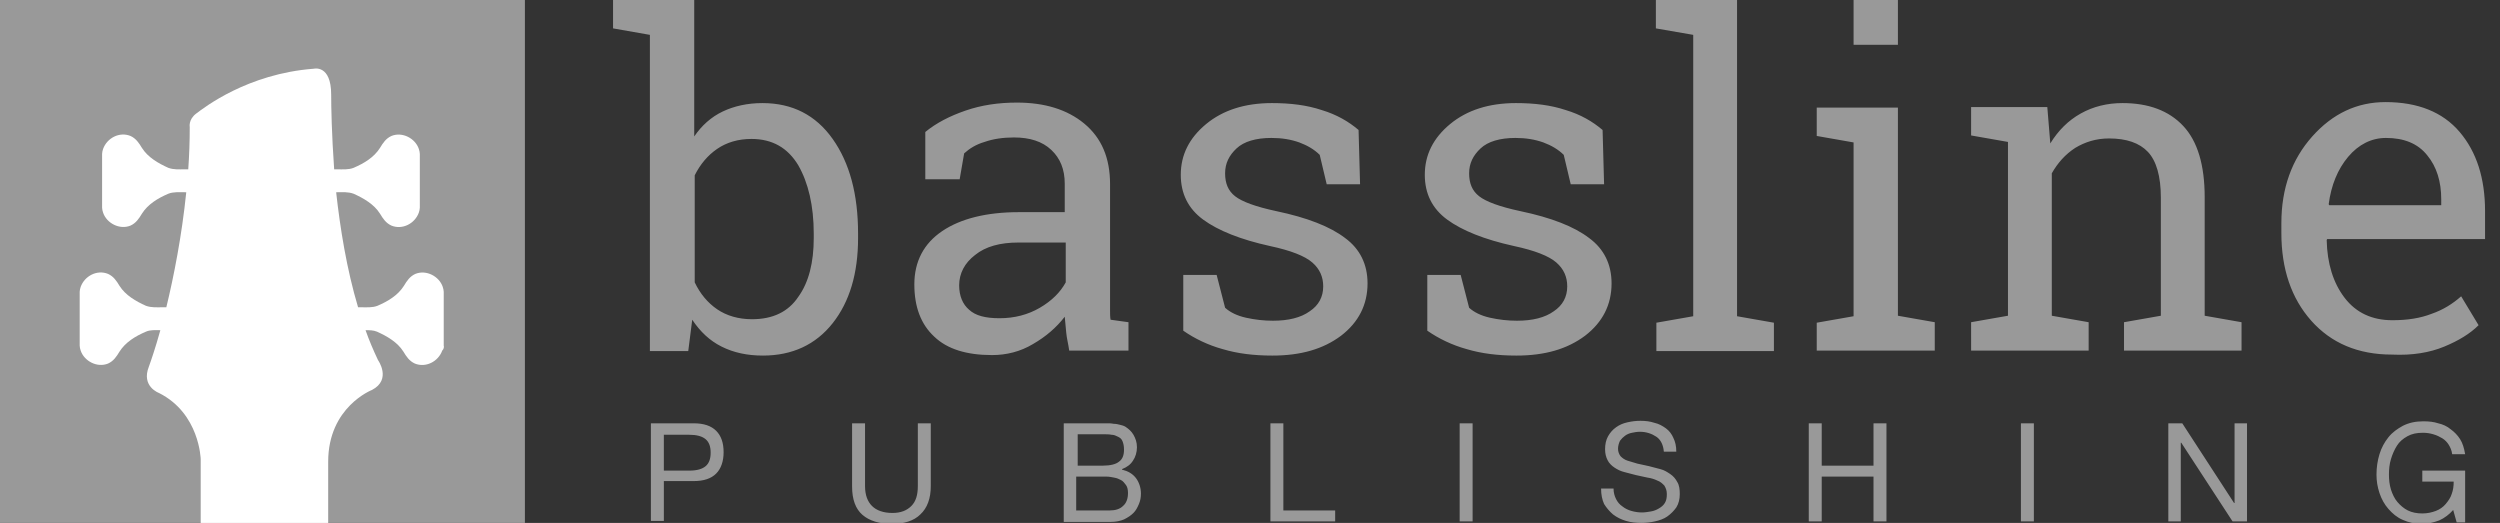 <?xml version="1.0" encoding="utf-8"?>
<!-- Generator: Adobe Illustrator 22.1.0, SVG Export Plug-In . SVG Version: 6.00 Build 0)  -->
<svg version="1.1" id="Layer_1" xmlns="http://www.w3.org/2000/svg" xmlns:xlink="http://www.w3.org/1999/xlink" x="0px" y="0px"
	 viewBox="0 0 502 105" style="enable-background:new 0 0 502 105;" xml:space="preserve">
<rect x="0" y="0" width="502" height="105" fill="#333333" stroke="none"/>
<style type="text/css">
	.st0{fill:#999999;}
	.st1{clip-path:url(#SVGID_2_);fill:#FFFFFF;}
	.st2{clip-path:url(#SVGID_2_);fill:#999999;}
</style>
<rect y="-0.3" class="st0" width="105.4" height="105.4"/>
<g>
	<defs>
		<rect id="SVGID_1_" y="-0.3" width="499.1" height="106.3"/>
	</defs>
	<clipPath id="SVGID_2_">
		<use xlink:href="#SVGID_1_"  style="overflow:visible;"/>
	</clipPath>
	<path class="st1" d="M89.1,69.4c0,0,0-2.7,0-5.4c0-2.7,0-5.3,0-5.4c0-0.3-0.1-0.7-0.2-1c-0.7-2.1-3.3-3.5-5.5-2.6
		c-1.1,0.5-1.7,1.4-2.3,2.4c-1.2,1.9-3.2,3.1-5.3,4c-1,0.4-2.2,0.3-3.3,0.3h-0.6c-2.3-7.7-3.6-15.9-4.4-23.1h0.2
		c1.1,0,2.2-0.1,3.3,0.3c2,0.9,4.1,2.1,5.3,4c0.6,1,1.2,1.9,2.3,2.4c2.2,0.9,4.7-0.4,5.5-2.6c0.1-0.3,0.2-0.7,0.2-1c0,0,0-2.7,0-5.4
		c0-2.7,0-5.3,0-5.4c0-0.3-0.1-0.7-0.2-1c-0.7-2.1-3.3-3.5-5.5-2.6c-1.1,0.5-1.7,1.4-2.3,2.4c-1.2,1.9-3.2,3.1-5.3,4
		c-1,0.4-2.2,0.3-3.3,0.3h-0.6c-0.5-7.1-0.6-12.6-0.6-15c0-6.1-3.5-5.2-3.5-5.2c-13.3,1-22,7.8-23.6,9c-1.6,1.2-1.3,2.7-1.3,2.7
		c0,2.9-0.1,5.7-0.3,8.5h-0.7c-1.1,0-2.2,0.1-3.3-0.3c-2-0.9-4.1-2.1-5.3-4c-0.6-1-1.2-1.9-2.3-2.4c-2.2-0.9-4.7,0.4-5.5,2.6
		c-0.1,0.3-0.2,0.7-0.2,1c0,0,0,2.7,0,5.4c0,2.7,0,5.3,0,5.4c0,0.3,0.1,0.7,0.2,1c0.7,2.1,3.3,3.5,5.5,2.6c1.1-0.5,1.7-1.4,2.3-2.4
		c1.2-1.9,3.2-3.1,5.3-4c1-0.4,2.2-0.3,3.3-0.3h0.3c-0.9,8.8-2.5,16.9-4,23.1h-0.8c-1.1,0-2.2,0.1-3.3-0.3c-2-0.9-4.1-2.1-5.3-4
		c-0.6-1-1.2-1.9-2.3-2.4c-2.2-0.9-4.7,0.4-5.5,2.6c-0.1,0.3-0.2,0.7-0.2,1c0,0,0,2.7,0,5.4c0,2.7,0,5.3,0,5.4c0,0.3,0.1,0.7,0.2,1
		c0.7,2.1,3.3,3.5,5.5,2.6c1.1-0.5,1.7-1.4,2.3-2.4c1.2-1.9,3.2-3.1,5.3-4c0.9-0.4,1.9-0.3,2.9-0.3c-1,3.6-1.9,6.2-2.3,7.3
		c-1.6,4,2,5.3,2,5.3c8.2,4.1,8.4,13.3,8.4,13.3V106h25.6V92.7c0-11,8.8-14.4,8.8-14.4c4-2.1,1.2-6,1.2-6c-0.9-1.9-1.8-4-2.5-6
		c0.8,0,1.6,0,2.3,0.3c2,0.9,4.1,2.1,5.3,4c0.6,1,1.2,1.9,2.3,2.4c2.2,0.9,4.7-0.4,5.5-2.6C89.1,70.1,89.2,69.7,89.1,69.4"/>
	<path class="st2" d="M487.4,31.2c1.9,2.3,2.8,5.3,2.8,8.8v1.2h-22.5l-0.1-0.2c0.5-3.8,1.8-7,3.9-9.5c2.1-2.5,4.7-3.8,7.6-3.8
		C482.7,27.7,485.5,28.8,487.4,31.2 M490.8,69.6c2.9-1.2,5.2-2.6,6.9-4.3l-3.5-5.8c-1.7,1.5-3.6,2.7-5.9,3.5
		c-2.3,0.9-4.9,1.3-7.9,1.3c-4.1,0-7.3-1.5-9.6-4.5s-3.5-6.9-3.6-11.6l0.1-0.2h31.7v-5.6c0-6.6-1.7-11.9-5.1-15.9
		c-3.4-4-8.4-6-14.9-6c-5.7,0-10.6,2.3-14.7,6.9c-4.1,4.6-6.2,10.4-6.2,17.4v2c0,7.2,2,13.1,6,17.6s9.4,6.8,16.2,6.8
		C484.4,71.4,487.9,70.8,490.8,69.6 M395.8,70.4h23.6v-5.7l-7.4-1.3V34.8c1.2-2.1,2.7-3.8,4.7-5.1c2-1.2,4.2-1.9,6.8-1.9
		c3.5,0,6.1,0.9,7.8,2.7c1.7,1.8,2.6,4.9,2.6,9.2v23.7l-7.4,1.3v5.7h23.6v-5.7l-7.4-1.3V39.6c0-6.4-1.4-11.2-4.3-14.3
		c-2.9-3.1-7-4.6-12.2-4.6c-3.1,0-5.9,0.7-8.4,2.1c-2.5,1.4-4.5,3.4-6.1,6l-0.6-7.3h-15.3v5.7l7.4,1.3v34.9l-7.4,1.3V70.4z M381.1,0
		h-8.9V9h8.9V0z M364.9,70.4h23.6v-5.7l-7.4-1.3V21.6h-16.3v5.7l7.4,1.3v34.9l-7.4,1.3V70.4z M340,7v56.5l-7.4,1.3v5.7h23.6v-5.7
		l-7.4-1.3V0h-16.3v5.7L340,7z M321.8,26.1c-2-1.7-4.4-3.1-7.4-4c-3-1-6.3-1.4-10-1.4c-5.4,0-9.8,1.4-13.2,4.2
		c-3.4,2.8-5.1,6.2-5.1,10.2c0,3.8,1.5,6.8,4.5,9c3,2.2,7.5,4,13.4,5.3c4.2,0.9,7,2,8.5,3.3s2.2,2.9,2.2,4.8c0,2.1-0.9,3.8-2.7,5
		c-1.8,1.3-4.3,1.9-7.4,1.9c-1.8,0-3.6-0.2-5.4-0.6c-1.8-0.4-3.2-1.1-4.2-2l-1.7-6.6h-6.7l0,11.2c2.3,1.6,5,2.9,7.9,3.7
		c3,0.9,6.3,1.3,10,1.3c5.7,0,10.2-1.3,13.8-4c3.5-2.7,5.3-6.2,5.3-10.5c0-3.8-1.5-6.9-4.5-9.1c-3-2.3-7.6-4.1-13.8-5.4
		c-4.2-0.9-6.9-1.9-8.3-3c-1.4-1.1-2-2.6-2-4.6c0-2,0.8-3.6,2.3-5c1.5-1.4,3.9-2.1,7-2.1c2.1,0,3.9,0.3,5.6,0.9
		c1.6,0.6,3,1.4,4.1,2.5l1.4,5.9h6.7L321.8,26.1z M272.8,26.1c-2-1.7-4.4-3.1-7.4-4c-3-1-6.3-1.4-10-1.4c-5.4,0-9.8,1.4-13.2,4.2
		c-3.4,2.8-5.1,6.2-5.1,10.2c0,3.8,1.5,6.8,4.5,9c3,2.2,7.5,4,13.4,5.3c4.2,0.9,7,2,8.5,3.3s2.2,2.9,2.2,4.8c0,2.1-0.9,3.8-2.7,5
		c-1.8,1.3-4.3,1.9-7.4,1.9c-1.8,0-3.6-0.2-5.4-0.6c-1.8-0.4-3.2-1.1-4.2-2l-1.7-6.6h-6.7l0,11.2c2.3,1.6,5,2.9,7.9,3.7
		c3,0.9,6.3,1.3,10,1.3c5.7,0,10.2-1.3,13.8-4c3.5-2.7,5.3-6.2,5.3-10.5c0-3.8-1.5-6.9-4.5-9.1c-3-2.3-7.6-4.1-13.8-5.4
		c-4.2-0.9-6.9-1.9-8.3-3c-1.4-1.1-2-2.6-2-4.6c0-2,0.8-3.6,2.3-5c1.5-1.4,3.9-2.1,7-2.1c2.1,0,3.9,0.3,5.6,0.9
		c1.6,0.6,3,1.4,4.1,2.5l1.4,5.9h6.7L272.8,26.1z M194.6,62.2c-1.3-1.1-2-2.8-2-4.9c0-2.4,1.1-4.5,3.2-6.1c2.1-1.7,5-2.5,8.7-2.5
		h9.5v8c-1.1,2-2.8,3.7-5.2,5.1c-2.4,1.4-5.1,2.1-8.1,2.1C197.9,63.9,195.9,63.4,194.6,62.2 M226.6,70.4v-5.7l-3.6-0.5
		c-0.1-0.6-0.1-1.2-0.1-1.8c0-0.6,0-1.2,0-1.9V37c0-5.3-1.7-9.3-5.2-12.2c-3.4-2.8-7.9-4.2-13.5-4.2c-3.7,0-7.1,0.5-10.3,1.6
		c-3.2,1.1-5.9,2.5-8.1,4.3V36h6.9l0.9-5.2c1.1-1,2.4-1.8,4.1-2.3c1.7-0.6,3.7-0.9,5.9-0.9c3.2,0,5.7,0.8,7.5,2.5
		c1.8,1.7,2.7,3.9,2.7,6.8v5.7h-9.2c-6.5,0-11.7,1.3-15.4,3.8s-5.6,6.1-5.6,10.7c0,4.5,1.3,8,4,10.5c2.6,2.5,6.5,3.7,11.6,3.7
		c2.9,0,5.7-0.7,8.2-2.2c2.6-1.5,4.7-3.3,6.4-5.5c0.1,1.1,0.2,2.1,0.3,3.2c0.1,1.1,0.4,2.2,0.6,3.6H226.6z M163.4,47.8
		c0,4.9-1,8.9-3.1,11.8c-2,3-5.1,4.5-9.3,4.5c-2.7,0-5.1-0.7-7-2c-1.9-1.3-3.4-3.1-4.5-5.4V35.2c1.1-2.2,2.6-4,4.5-5.3
		c1.9-1.3,4.2-2,6.9-2c4.2,0,7.3,1.8,9.4,5.3c2,3.5,3.1,8.1,3.1,13.7V47.8z M172.3,46.9c0-7.9-1.7-14.2-5.1-19
		c-3.4-4.8-8.1-7.2-14.1-7.2c-3,0-5.7,0.6-8,1.7c-2.3,1.1-4.2,2.8-5.7,5V0h-16.3v5.7l7.4,1.3v63.5h7.7l0.8-6.3
		c1.6,2.4,3.5,4.2,5.9,5.4c2.4,1.2,5.1,1.8,8.3,1.8c5.9,0,10.6-2.2,14-6.5c3.4-4.3,5.1-10,5.1-17.1V46.9z"/>
	<path class="st2" d="M489.8,104.5c-1.1,0.4-2.3,0.7-3.4,0.7c-1.5,0-2.8-0.3-3.9-0.8c-1.2-0.5-2.1-1.3-2.9-2.2
		c-0.8-0.9-1.4-2-1.8-3.2s-0.6-2.4-0.6-3.7c0-1.4,0.2-2.8,0.6-4.1c0.4-1.3,1-2.4,1.8-3.4c0.8-1,1.8-1.7,2.9-2.3
		c1.2-0.6,2.5-0.9,4.1-0.9c1.1,0,2.1,0.1,3,0.4c0.9,0.2,1.8,0.6,2.5,1.2c0.7,0.5,1.4,1.2,1.9,2c0.5,0.8,0.8,1.8,1,3h-2.6
		c-0.1-0.8-0.4-1.4-0.7-1.9s-0.8-1-1.3-1.3c-0.5-0.3-1.1-0.6-1.8-0.8c-0.7-0.2-1.3-0.3-2.1-0.3c-1.2,0-2.2,0.2-3.1,0.7
		c-0.9,0.5-1.6,1.1-2.1,1.9c-0.5,0.8-0.9,1.7-1.2,2.7c-0.3,1-0.4,2-0.4,3.1c0,1,0.1,2,0.4,3c0.3,0.9,0.7,1.8,1.3,2.5
		c0.6,0.7,1.3,1.3,2.1,1.7s1.8,0.6,2.9,0.6c1,0,1.9-0.2,2.7-0.5c0.8-0.3,1.5-0.8,2-1.4c0.5-0.6,1-1.3,1.2-2c0.3-0.8,0.4-1.6,0.4-2.5
		h-6.3v-2.2h8.6v10.4h-1.7l-0.7-2.5C491.8,103.3,490.9,104,489.8,104.5 M438.2,85l10.4,16h0.1V85h2.5v19.7h-2.9l-10.3-15.8h-0.1
		v15.8h-2.5V85H438.2z M408.4,104.7h-2.6V85h2.6V104.7z M365.8,85v8.5h10.4V85h2.6v19.7h-2.6v-9h-10.4v9h-2.6V85H365.8z M332.6,87.7
		c-0.9-0.6-2-1-3.3-1c-0.6,0-1.1,0.1-1.6,0.2c-0.5,0.1-1,0.3-1.4,0.6c-0.4,0.3-0.7,0.6-1,1c-0.2,0.4-0.4,1-0.4,1.6
		c0,0.6,0.2,1.1,0.5,1.5c0.4,0.4,0.8,0.7,1.4,0.9c0.6,0.2,1.3,0.4,2,0.6c0.8,0.2,1.5,0.3,2.3,0.5c0.8,0.2,1.5,0.4,2.3,0.6
		s1.4,0.6,2,1c0.6,0.4,1.1,1,1.4,1.6c0.4,0.6,0.5,1.5,0.5,2.4c0,1-0.2,1.9-0.7,2.7c-0.5,0.7-1.1,1.3-1.8,1.8c-0.7,0.5-1.6,0.8-2.5,1
		c-0.9,0.2-1.8,0.3-2.7,0.3c-1.1,0-2.1-0.1-3.1-0.4c-1-0.3-1.8-0.7-2.6-1.3c-0.7-0.6-1.3-1.3-1.8-2.1c-0.4-0.9-0.6-1.9-0.6-3.1h2.5
		c0,0.8,0.2,1.5,0.5,2.1c0.3,0.6,0.7,1.1,1.3,1.5c0.5,0.4,1.1,0.7,1.8,0.9c0.7,0.2,1.4,0.3,2.1,0.3c0.6,0,1.2-0.1,1.8-0.2
		c0.6-0.1,1.1-0.3,1.6-0.6c0.5-0.3,0.9-0.6,1.2-1.1c0.3-0.5,0.4-1,0.4-1.8c0-0.7-0.2-1.2-0.5-1.7c-0.4-0.4-0.8-0.8-1.4-1
		c-0.6-0.3-1.3-0.5-2-0.6c-0.8-0.2-1.5-0.3-2.3-0.5c-0.8-0.2-1.5-0.4-2.3-0.6c-0.8-0.2-1.4-0.5-2-0.9c-0.6-0.4-1.1-0.9-1.4-1.5
		s-0.5-1.3-0.5-2.2c0-1,0.2-1.9,0.6-2.6c0.4-0.7,0.9-1.3,1.6-1.8c0.7-0.5,1.4-0.8,2.3-1c0.9-0.2,1.7-0.3,2.6-0.3
		c1,0,1.9,0.1,2.8,0.4c0.9,0.2,1.6,0.6,2.3,1.1c0.7,0.5,1.2,1.2,1.5,1.9c0.4,0.8,0.6,1.7,0.6,2.8h-2.5
		C334,89.4,333.5,88.3,332.6,87.7 M295.7,104.7h-2.6V85h2.6V104.7z M257.7,85v17.5h10.4v2.2h-13V85H257.7z M222.8,102.5
		c1.2,0,2.1-0.3,2.7-0.9c0.7-0.6,1-1.5,1-2.6c0-0.6-0.1-1.2-0.4-1.6s-0.6-0.8-1-1c-0.4-0.2-0.8-0.4-1.4-0.5c-0.5-0.1-1-0.2-1.6-0.2
		h-6v6.8H222.8z M220.8,85c0.4,0,0.9,0,1.4,0c0.5,0,1,0,1.4,0.1c0.5,0,0.9,0.1,1.3,0.2c0.4,0.1,0.8,0.2,1.1,0.4
		c0.6,0.4,1.2,0.9,1.6,1.6c0.4,0.7,0.7,1.5,0.7,2.5c0,1-0.3,2-0.8,2.7c-0.5,0.8-1.2,1.3-2.2,1.7v0.1c1.2,0.3,2.1,0.8,2.8,1.7
		c0.6,0.8,1,1.9,1,3.1c0,0.7-0.1,1.4-0.4,2.1s-0.6,1.3-1.1,1.8c-0.5,0.5-1.1,0.9-1.9,1.3c-0.7,0.3-1.6,0.5-2.6,0.5h-9.5V85H220.8z
		 M221.5,93.5c1.5,0,2.6-0.3,3.2-0.8c0.7-0.5,1-1.3,1-2.4c0-0.7-0.1-1.2-0.3-1.7s-0.5-0.7-0.9-0.9c-0.4-0.2-0.8-0.4-1.3-0.4
		c-0.5-0.1-1-0.1-1.6-0.1h-5.2v6.3H221.5z M184.8,103.3c-1.3,1.3-3.3,1.9-5.7,1.9c-2.5,0-4.5-0.6-5.9-1.8c-1.4-1.2-2.1-3.1-2.1-5.7
		V85h2.6v12.6c0,1.8,0.5,3.1,1.4,4c0.9,0.9,2.3,1.4,4.1,1.4c1.7,0,2.9-0.5,3.8-1.4c0.9-0.9,1.3-2.2,1.3-4V85h2.6v12.6
		C186.9,100.1,186.2,102,184.8,103.3 M139.3,85c2,0,3.5,0.5,4.5,1.5c1,1,1.5,2.4,1.5,4.3c0,1.8-0.5,3.3-1.5,4.3
		c-1,1-2.5,1.5-4.5,1.5h-6v8h-2.6V85H139.3z M138.4,94.5c1.5,0,2.6-0.3,3.3-0.9c0.7-0.6,1-1.5,1-2.7c0-1.2-0.3-2.1-1-2.7
		c-0.7-0.6-1.8-0.9-3.3-0.9h-5.1v7.2H138.4z"/>
</g>
</svg>
